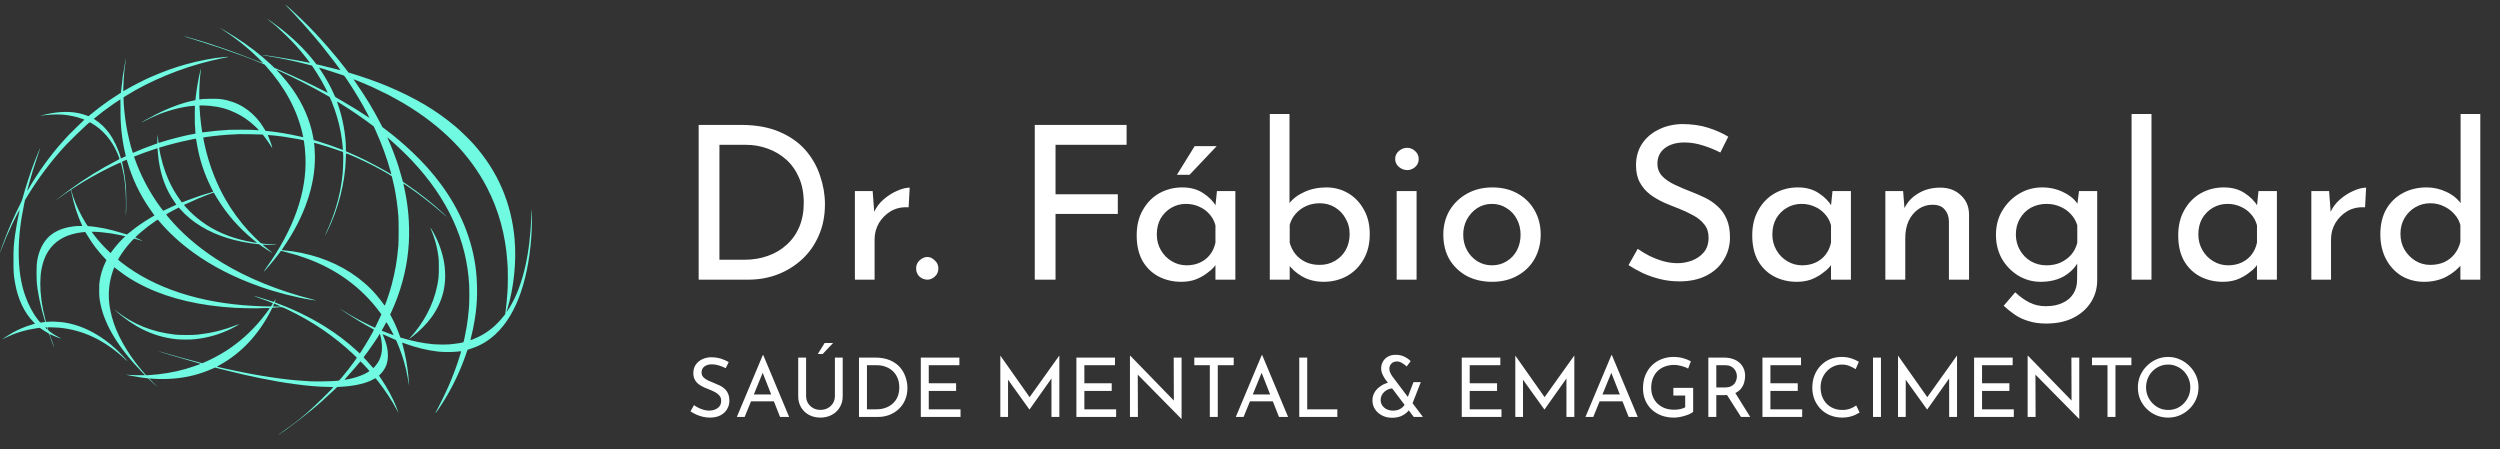 <svg xmlns="http://www.w3.org/2000/svg" width="295" height="53" viewBox="0 0 295 53" fill="none"><rect x="0" y="0" width="295" height="53" fill="#333333" stroke="none"/><path d="M85.63 43.446C85.391 43.323 85.13 43.216 84.846 43.126C84.561 43.035 84.284 42.99 84.013 42.99C83.638 42.99 83.338 43.077 83.112 43.252C82.892 43.426 82.782 43.659 82.782 43.949C82.782 44.169 82.853 44.356 82.995 44.511C83.138 44.66 83.325 44.789 83.557 44.898C83.79 45.008 84.032 45.111 84.284 45.208C84.503 45.292 84.72 45.386 84.933 45.489C85.146 45.593 85.336 45.722 85.504 45.877C85.679 46.032 85.814 46.222 85.911 46.448C86.014 46.674 86.066 46.955 86.066 47.291C86.066 47.659 85.972 47.995 85.785 48.298C85.604 48.602 85.343 48.841 85.001 49.015C84.658 49.19 84.251 49.277 83.78 49.277C83.47 49.277 83.173 49.241 82.889 49.17C82.611 49.099 82.353 49.009 82.114 48.899C81.875 48.783 81.662 48.663 81.475 48.541L81.891 47.804C82.046 47.914 82.224 48.021 82.424 48.124C82.624 48.221 82.834 48.302 83.053 48.366C83.273 48.424 83.486 48.453 83.693 48.453C83.912 48.453 84.129 48.415 84.342 48.337C84.561 48.253 84.742 48.127 84.884 47.959C85.026 47.791 85.097 47.569 85.097 47.291C85.097 47.052 85.033 46.855 84.904 46.7C84.781 46.539 84.616 46.403 84.41 46.293C84.203 46.177 83.983 46.074 83.751 45.983C83.531 45.899 83.309 45.809 83.083 45.712C82.857 45.609 82.647 45.486 82.453 45.344C82.259 45.196 82.104 45.015 81.988 44.802C81.872 44.589 81.814 44.33 81.814 44.027C81.814 43.659 81.901 43.339 82.075 43.068C82.256 42.79 82.501 42.574 82.811 42.419C83.121 42.257 83.477 42.17 83.877 42.157C84.329 42.157 84.726 42.212 85.068 42.322C85.417 42.432 85.724 42.567 85.989 42.729L85.63 43.446ZM86.948 49.199L90.009 41.905H90.067L93.118 49.199H92.043L89.757 43.378L90.425 42.942L87.868 49.199H86.948ZM88.74 46.545H91.345L91.655 47.359H88.469L88.74 46.545ZM95.119 46.719C95.119 47.036 95.193 47.32 95.342 47.572C95.497 47.817 95.7 48.011 95.952 48.153C96.204 48.295 96.488 48.366 96.804 48.366C97.134 48.366 97.428 48.295 97.686 48.153C97.944 48.011 98.148 47.817 98.296 47.572C98.445 47.32 98.519 47.036 98.519 46.719V42.196H99.439V46.748C99.439 47.259 99.32 47.704 99.081 48.085C98.848 48.466 98.532 48.76 98.132 48.967C97.738 49.173 97.295 49.277 96.804 49.277C96.314 49.277 95.871 49.173 95.477 48.967C95.084 48.76 94.77 48.466 94.538 48.085C94.305 47.704 94.189 47.259 94.189 46.748V42.196H95.119V46.719ZM98.306 40.472L97.076 41.77H96.504L97.308 40.472H98.306ZM101.361 49.199V42.196H103.27C103.961 42.196 104.548 42.303 105.033 42.516C105.523 42.729 105.917 43.01 106.214 43.358C106.511 43.707 106.728 44.094 106.863 44.521C107.005 44.94 107.076 45.36 107.076 45.78C107.076 46.309 106.983 46.784 106.795 47.204C106.615 47.624 106.363 47.982 106.04 48.279C105.717 48.576 105.346 48.805 104.926 48.967C104.513 49.122 104.074 49.199 103.609 49.199H101.361ZM102.301 48.298H103.425C103.812 48.298 104.167 48.24 104.49 48.124C104.819 48.008 105.104 47.84 105.343 47.62C105.588 47.401 105.778 47.133 105.914 46.816C106.05 46.493 106.117 46.129 106.117 45.722C106.117 45.289 106.046 44.911 105.904 44.589C105.762 44.259 105.569 43.985 105.323 43.765C105.078 43.546 104.8 43.381 104.49 43.271C104.18 43.155 103.854 43.097 103.512 43.097H102.301V48.298ZM108.655 42.196H113.207V43.097H109.594V45.228H112.82V46.129H109.594V48.298H113.343V49.199H108.655V42.196ZM118.038 49.199V41.973H118.048L121.719 47.184L121.322 47.107L124.984 41.973H125.003V49.199H124.073V44.104L124.131 44.579L121.487 48.318H121.467L118.784 44.579L118.949 44.143V49.199H118.038ZM127.015 42.196H131.568V43.097H127.955V45.228H131.181V46.129H127.955V48.298H131.704V49.199H127.015V42.196ZM139.398 49.422L133.983 43.93L134.254 43.998L134.274 49.199H133.334V41.983H133.383L138.739 47.494L138.516 47.446L138.497 42.196H139.427V49.422H139.398ZM140.928 42.196H145.577V43.097H143.698V49.199H142.758V43.097H140.928V42.196ZM145.823 49.199L148.884 41.905H148.942L151.994 49.199H150.918L148.632 43.378L149.301 42.942L146.743 49.199H145.823ZM147.615 46.545H150.221L150.531 47.359H147.344L147.615 46.545ZM153.313 42.196H154.252V48.298H157.807V49.199H153.313V42.196ZM167.905 49.199C167.853 49.199 167.766 49.199 167.643 49.199C167.527 49.199 167.404 49.199 167.275 49.199C167.153 49.199 167.046 49.199 166.956 49.199C166.865 49.199 166.82 49.199 166.82 49.199L163.459 44.753C163.401 44.663 163.333 44.55 163.255 44.414C163.178 44.279 163.11 44.13 163.052 43.968C163 43.801 162.975 43.63 162.975 43.455C162.975 43.178 163.042 42.919 163.178 42.68C163.314 42.435 163.507 42.238 163.759 42.089C164.017 41.941 164.331 41.867 164.699 41.867C165.08 41.867 165.419 41.941 165.716 42.089C166.019 42.238 166.268 42.412 166.462 42.612L165.987 43.242C165.793 43.061 165.6 42.919 165.406 42.816C165.219 42.706 165.031 42.651 164.844 42.651C164.56 42.651 164.337 42.738 164.176 42.913C164.021 43.081 163.943 43.284 163.943 43.523C163.943 43.639 163.966 43.759 164.011 43.881C164.063 44.004 164.111 44.107 164.156 44.191C164.208 44.275 164.24 44.33 164.253 44.356L167.905 49.199ZM164.36 45.828C164.179 45.828 164.001 45.864 163.827 45.935C163.653 46.006 163.498 46.103 163.362 46.225C163.226 46.348 163.117 46.493 163.033 46.661C162.955 46.823 162.916 46.997 162.916 47.184C162.916 47.436 162.981 47.659 163.11 47.853C163.246 48.04 163.423 48.189 163.643 48.298C163.869 48.402 164.114 48.453 164.379 48.453C164.624 48.453 164.841 48.418 165.028 48.347C165.215 48.269 165.377 48.169 165.512 48.047C165.648 47.917 165.748 47.779 165.813 47.63L166.413 48.153C166.239 48.476 165.968 48.747 165.6 48.967C165.238 49.186 164.792 49.296 164.263 49.296C163.824 49.296 163.43 49.206 163.081 49.025C162.732 48.844 162.455 48.599 162.248 48.289C162.048 47.979 161.948 47.627 161.948 47.233C161.948 46.929 162.016 46.648 162.151 46.39C162.287 46.132 162.468 45.909 162.694 45.722C162.926 45.528 163.181 45.376 163.459 45.267C163.743 45.157 164.037 45.099 164.34 45.092L164.36 45.828ZM166.791 45.092H167.653L166.52 47.998L165.842 47.572L166.791 45.092ZM172.487 42.196H177.039V43.097H173.426V45.228H176.652V46.129H173.426V48.298H177.175V49.199H172.487V42.196ZM178.806 49.199V41.973H178.815L182.487 47.184L182.089 47.107L185.751 41.973H185.77V49.199H184.84V44.104L184.898 44.579L182.254 48.318H182.235L179.552 44.579L179.716 44.143V49.199H178.806ZM187.085 49.199L190.146 41.905H190.204L193.256 49.199H192.18L189.894 43.378L190.563 42.942L188.005 49.199H187.085ZM188.877 46.545H191.483L191.793 47.359H188.606L188.877 46.545ZM199.792 48.599C199.695 48.683 199.56 48.767 199.385 48.85C199.211 48.928 199.017 48.999 198.804 49.064C198.598 49.128 198.381 49.18 198.155 49.219C197.936 49.257 197.729 49.277 197.535 49.277C196.973 49.277 196.467 49.19 196.015 49.015C195.569 48.841 195.185 48.599 194.862 48.289C194.545 47.979 194.3 47.614 194.126 47.194C193.958 46.774 193.874 46.319 193.874 45.828C193.874 45.247 193.967 44.727 194.155 44.269C194.348 43.804 194.61 43.413 194.939 43.097C195.275 42.774 195.659 42.532 196.092 42.37C196.525 42.202 196.983 42.118 197.467 42.118C197.874 42.118 198.252 42.167 198.601 42.264C198.95 42.361 199.256 42.483 199.521 42.632L199.201 43.494C199.072 43.416 198.911 43.345 198.717 43.281C198.53 43.216 198.336 43.165 198.136 43.126C197.936 43.081 197.748 43.058 197.574 43.058C197.161 43.058 196.786 43.123 196.45 43.252C196.115 43.374 195.827 43.555 195.588 43.794C195.349 44.027 195.165 44.311 195.036 44.647C194.907 44.976 194.842 45.347 194.842 45.761C194.842 46.142 194.907 46.49 195.036 46.807C195.165 47.123 195.349 47.398 195.588 47.63C195.827 47.856 196.111 48.034 196.441 48.163C196.777 48.285 197.145 48.347 197.545 48.347C197.784 48.347 198.02 48.324 198.252 48.279C198.485 48.227 198.685 48.156 198.853 48.066V46.671H197.458V45.77H199.792V48.599ZM203.444 42.196C203.799 42.196 204.125 42.244 204.422 42.341C204.726 42.432 204.987 42.571 205.207 42.758C205.433 42.938 205.607 43.165 205.73 43.436C205.859 43.7 205.924 44.011 205.924 44.366C205.924 44.643 205.882 44.915 205.798 45.179C205.72 45.444 205.588 45.686 205.4 45.906C205.213 46.119 204.968 46.293 204.664 46.429C204.367 46.558 203.999 46.623 203.56 46.623H202.524V49.199H201.584V42.196H203.444ZM203.541 45.722C203.818 45.722 204.048 45.68 204.228 45.596C204.416 45.512 204.561 45.405 204.664 45.276C204.768 45.141 204.842 44.995 204.887 44.84C204.932 44.685 204.955 44.54 204.955 44.404C204.955 44.262 204.929 44.117 204.877 43.968C204.832 43.814 204.755 43.672 204.645 43.542C204.542 43.413 204.403 43.307 204.228 43.223C204.06 43.139 203.854 43.097 203.608 43.097H202.524V45.722H203.541ZM204.693 46.255L206.524 49.199H205.439L203.579 46.284L204.693 46.255ZM207.969 42.196H212.522V43.097H208.909V45.228H212.134V46.129H208.909V48.298H212.657V49.199H207.969V42.196ZM219.432 48.676C219.315 48.754 219.157 48.841 218.957 48.938C218.757 49.035 218.521 49.115 218.25 49.18C217.985 49.244 217.694 49.277 217.378 49.277C216.836 49.27 216.345 49.173 215.906 48.986C215.473 48.799 215.105 48.544 214.801 48.221C214.498 47.898 214.262 47.527 214.094 47.107C213.933 46.681 213.852 46.229 213.852 45.751C213.852 45.228 213.936 44.747 214.104 44.308C214.278 43.862 214.52 43.478 214.83 43.155C215.14 42.825 215.505 42.571 215.925 42.39C216.351 42.209 216.816 42.118 217.32 42.118C217.74 42.118 218.121 42.176 218.463 42.293C218.805 42.403 219.099 42.535 219.344 42.69L218.967 43.562C218.773 43.433 218.537 43.31 218.259 43.194C217.988 43.077 217.685 43.019 217.349 43.019C217.007 43.019 216.684 43.087 216.38 43.223C216.077 43.358 215.809 43.549 215.576 43.794C215.344 44.04 215.16 44.327 215.024 44.656C214.895 44.979 214.83 45.328 214.83 45.702C214.83 46.083 214.889 46.439 215.005 46.768C215.127 47.091 215.299 47.372 215.518 47.611C215.744 47.85 216.015 48.037 216.332 48.172C216.648 48.308 217.003 48.376 217.397 48.376C217.753 48.376 218.069 48.321 218.347 48.211C218.624 48.101 218.854 47.979 219.034 47.843L219.432 48.676ZM221.014 42.196H221.953V49.199H221.014V42.196ZM223.965 49.199V41.973H223.975L227.646 47.184L227.249 47.107L230.91 41.973H230.93V49.199H230V44.104L230.058 44.579L227.413 48.318H227.394L224.711 44.579L224.876 44.143V49.199H223.965ZM232.942 42.196H237.495V43.097H233.882V45.228H237.107V46.129H233.882V48.298H237.63V49.199H232.942V42.196ZM245.325 49.422L239.91 43.93L240.181 43.998L240.2 49.199H239.261V41.983H239.309L244.666 47.494L244.443 47.446L244.424 42.196H245.354V49.422H245.325ZM246.854 42.196H251.504V43.097H249.625V49.199H248.685V43.097H246.854V42.196ZM252.267 45.702C252.267 45.218 252.357 44.763 252.538 44.337C252.725 43.904 252.984 43.523 253.313 43.194C253.642 42.858 254.02 42.596 254.446 42.409C254.879 42.215 255.344 42.118 255.841 42.118C256.332 42.118 256.79 42.215 257.217 42.409C257.649 42.596 258.03 42.858 258.36 43.194C258.695 43.523 258.957 43.904 259.144 44.337C259.331 44.763 259.425 45.218 259.425 45.702C259.425 46.2 259.331 46.665 259.144 47.097C258.957 47.53 258.695 47.911 258.36 48.24C258.03 48.563 257.649 48.818 257.217 49.005C256.79 49.186 256.332 49.277 255.841 49.277C255.344 49.277 254.879 49.186 254.446 49.005C254.02 48.825 253.642 48.573 253.313 48.25C252.984 47.927 252.725 47.549 252.538 47.117C252.357 46.684 252.267 46.213 252.267 45.702ZM253.235 45.712C253.235 46.08 253.303 46.426 253.439 46.748C253.574 47.065 253.762 47.346 254.001 47.591C254.24 47.837 254.517 48.03 254.834 48.172C255.15 48.308 255.492 48.376 255.861 48.376C256.222 48.376 256.561 48.308 256.878 48.172C257.194 48.03 257.468 47.837 257.701 47.591C257.933 47.346 258.117 47.065 258.253 46.748C258.389 46.426 258.456 46.077 258.456 45.702C258.456 45.334 258.389 44.989 258.253 44.666C258.117 44.337 257.93 44.049 257.691 43.804C257.452 43.559 257.175 43.368 256.858 43.232C256.542 43.09 256.203 43.019 255.841 43.019C255.473 43.019 255.131 43.09 254.814 43.232C254.498 43.374 254.22 43.568 253.981 43.814C253.742 44.059 253.558 44.346 253.429 44.676C253.3 44.998 253.235 45.344 253.235 45.712Z" fill="white"></path><path d="M82.443 33V14.74H87.418C89.22 14.74 90.752 15.018 92.015 15.573C93.295 16.129 94.322 16.861 95.096 17.771C95.871 18.68 96.435 19.69 96.788 20.801C97.159 21.896 97.344 22.99 97.344 24.085C97.344 25.465 97.1 26.703 96.612 27.797C96.14 28.892 95.484 29.826 94.642 30.601C93.8 31.375 92.832 31.973 91.737 32.394C90.66 32.798 89.515 33 88.302 33H82.443ZM84.893 30.651H87.823C88.833 30.651 89.759 30.5 90.601 30.197C91.459 29.893 92.2 29.456 92.823 28.883C93.463 28.311 93.96 27.612 94.313 26.787C94.667 25.945 94.844 24.994 94.844 23.933C94.844 22.805 94.659 21.82 94.288 20.978C93.918 20.119 93.413 19.404 92.773 18.831C92.133 18.259 91.409 17.83 90.601 17.543C89.793 17.24 88.942 17.089 88.05 17.089H84.893V30.651ZM102.974 22.544L103.202 25.575L103.075 25.171C103.345 24.531 103.732 23.992 104.237 23.554C104.759 23.1 105.298 22.755 105.854 22.519C106.426 22.266 106.923 22.14 107.344 22.14L107.217 24.463C106.426 24.413 105.727 24.564 105.121 24.918C104.532 25.272 104.06 25.743 103.707 26.332C103.37 26.922 103.202 27.553 103.202 28.227V33H100.878V22.544H102.974ZM108.102 31.661C108.102 31.291 108.236 30.98 108.506 30.727C108.792 30.458 109.103 30.323 109.44 30.323C109.743 30.323 110.029 30.458 110.299 30.727C110.585 30.98 110.728 31.291 110.728 31.661C110.728 32.066 110.585 32.394 110.299 32.646C110.029 32.882 109.743 33 109.44 33C109.103 33 108.792 32.882 108.506 32.646C108.236 32.394 108.102 32.066 108.102 31.661ZM122.103 14.74H132.938V17.089H124.553V22.923H131.902V25.246H124.553V33H122.103V14.74ZM139.382 33.253C138.405 33.253 137.513 33.042 136.705 32.621C135.913 32.2 135.282 31.586 134.811 30.777C134.356 29.952 134.129 28.951 134.129 27.772C134.129 26.61 134.373 25.608 134.861 24.767C135.349 23.908 135.998 23.251 136.806 22.797C137.631 22.342 138.532 22.115 139.508 22.115C140.485 22.115 141.31 22.342 141.983 22.797C142.657 23.234 143.17 23.756 143.524 24.362L143.372 24.767L143.6 22.544H145.772V33H143.423V30.272L143.675 30.878C143.608 31.047 143.457 31.266 143.221 31.535C143.002 31.788 142.699 32.049 142.312 32.318C141.941 32.587 141.512 32.815 141.024 33C140.535 33.168 139.988 33.253 139.382 33.253ZM140.013 31.308C140.603 31.308 141.133 31.198 141.604 30.98C142.076 30.761 142.463 30.458 142.766 30.07C143.086 29.666 143.305 29.186 143.423 28.631V26.585C143.288 26.08 143.052 25.642 142.716 25.272C142.379 24.884 141.975 24.59 141.503 24.388C141.032 24.169 140.51 24.059 139.938 24.059C139.315 24.059 138.742 24.211 138.22 24.514C137.698 24.817 137.277 25.238 136.957 25.777C136.654 26.316 136.503 26.947 136.503 27.671C136.503 28.345 136.663 28.959 136.983 29.515C137.303 30.07 137.732 30.508 138.271 30.828C138.809 31.148 139.39 31.308 140.013 31.308ZM143.574 17.24L140.367 20.625H138.877L140.973 17.24H143.574ZM156.201 33.253C155.241 33.253 154.391 33.042 153.65 32.621C152.926 32.2 152.345 31.67 151.907 31.03L152.185 30.298V33H149.836V13.452H152.16V24.943L152.084 24.059C152.505 23.487 153.103 23.024 153.877 22.67C154.669 22.3 155.544 22.115 156.504 22.115C157.447 22.115 158.306 22.342 159.08 22.797C159.855 23.251 160.469 23.891 160.924 24.716C161.395 25.524 161.631 26.492 161.631 27.62C161.631 28.799 161.378 29.809 160.873 30.651C160.385 31.493 159.728 32.141 158.903 32.596C158.078 33.034 157.177 33.253 156.201 33.253ZM155.721 31.257C156.394 31.257 157.001 31.097 157.539 30.777C158.078 30.458 158.499 30.028 158.802 29.489C159.105 28.934 159.257 28.302 159.257 27.595C159.257 26.922 159.097 26.316 158.777 25.777C158.474 25.221 158.053 24.783 157.514 24.463C156.992 24.144 156.394 23.984 155.721 23.984C155.149 23.984 154.618 24.093 154.13 24.312C153.642 24.531 153.229 24.834 152.892 25.221C152.556 25.592 152.32 26.029 152.185 26.535V28.631C152.32 29.136 152.547 29.59 152.867 29.994C153.187 30.382 153.591 30.693 154.079 30.929C154.568 31.148 155.115 31.257 155.721 31.257ZM164.807 22.544H167.156V33H164.807V22.544ZM164.631 18.756C164.631 18.385 164.774 18.074 165.06 17.821C165.363 17.569 165.691 17.442 166.045 17.442C166.399 17.442 166.71 17.569 166.979 17.821C167.266 18.074 167.409 18.385 167.409 18.756C167.409 19.143 167.266 19.463 166.979 19.715C166.71 19.951 166.399 20.069 166.045 20.069C165.691 20.069 165.363 19.943 165.06 19.69C164.774 19.438 164.631 19.126 164.631 18.756ZM170.311 27.671C170.311 26.627 170.555 25.684 171.043 24.842C171.548 24 172.239 23.335 173.114 22.847C173.99 22.359 174.983 22.115 176.095 22.115C177.239 22.115 178.241 22.359 179.1 22.847C179.959 23.335 180.624 24 181.095 24.842C181.567 25.684 181.802 26.627 181.802 27.671C181.802 28.715 181.567 29.666 181.095 30.525C180.624 31.367 179.95 32.032 179.075 32.52C178.216 33.008 177.214 33.253 176.069 33.253C174.958 33.253 173.965 33.025 173.089 32.571C172.23 32.099 171.548 31.451 171.043 30.626C170.555 29.784 170.311 28.799 170.311 27.671ZM172.66 27.696C172.66 28.37 172.811 28.984 173.114 29.54C173.417 30.079 173.821 30.508 174.327 30.828C174.849 31.148 175.421 31.308 176.044 31.308C176.701 31.308 177.282 31.148 177.787 30.828C178.309 30.508 178.713 30.079 178.999 29.54C179.285 28.984 179.428 28.37 179.428 27.696C179.428 27.023 179.285 26.417 178.999 25.878C178.713 25.322 178.309 24.884 177.787 24.564C177.282 24.228 176.701 24.059 176.044 24.059C175.404 24.059 174.823 24.228 174.301 24.564C173.796 24.901 173.392 25.347 173.089 25.903C172.803 26.442 172.66 27.04 172.66 27.696ZM203 17.998C202.377 17.678 201.696 17.4 200.955 17.165C200.214 16.929 199.49 16.811 198.783 16.811C197.806 16.811 197.023 17.038 196.434 17.493C195.861 17.947 195.575 18.554 195.575 19.311C195.575 19.884 195.76 20.372 196.131 20.776C196.501 21.163 196.99 21.5 197.596 21.786C198.202 22.073 198.833 22.342 199.49 22.595C200.062 22.813 200.626 23.058 201.182 23.327C201.738 23.596 202.234 23.933 202.672 24.337C203.127 24.741 203.48 25.238 203.733 25.827C204.002 26.417 204.137 27.149 204.137 28.025C204.137 28.984 203.893 29.86 203.405 30.651C202.933 31.442 202.251 32.066 201.359 32.52C200.466 32.975 199.406 33.202 198.177 33.202C197.368 33.202 196.594 33.109 195.853 32.924C195.129 32.739 194.456 32.503 193.833 32.217C193.21 31.914 192.654 31.602 192.166 31.283L193.252 29.363C193.656 29.649 194.119 29.927 194.641 30.197C195.163 30.449 195.71 30.66 196.282 30.828C196.855 30.98 197.41 31.055 197.949 31.055C198.522 31.055 199.086 30.954 199.641 30.752C200.214 30.533 200.685 30.205 201.056 29.767C201.426 29.329 201.611 28.749 201.611 28.025C201.611 27.402 201.443 26.888 201.106 26.484C200.786 26.063 200.357 25.709 199.818 25.423C199.279 25.12 198.707 24.851 198.101 24.615C197.528 24.396 196.947 24.16 196.358 23.908C195.769 23.638 195.222 23.319 194.716 22.948C194.211 22.561 193.807 22.089 193.504 21.534C193.201 20.978 193.05 20.305 193.05 19.513C193.05 18.554 193.277 17.72 193.731 17.013C194.203 16.289 194.843 15.725 195.651 15.321C196.459 14.9 197.385 14.673 198.429 14.639C199.608 14.639 200.643 14.782 201.536 15.068C202.445 15.354 203.245 15.708 203.935 16.129L203 17.998ZM212.018 33.253C211.041 33.253 210.149 33.042 209.341 32.621C208.549 32.2 207.918 31.586 207.446 30.777C206.992 29.952 206.764 28.951 206.764 27.772C206.764 26.61 207.009 25.608 207.497 24.767C207.985 23.908 208.633 23.251 209.442 22.797C210.267 22.342 211.167 22.115 212.144 22.115C213.12 22.115 213.946 22.342 214.619 22.797C215.293 23.234 215.806 23.756 216.16 24.362L216.008 24.767L216.235 22.544H218.407V33H216.059V30.272L216.311 30.878C216.244 31.047 216.092 31.266 215.857 31.535C215.638 31.788 215.335 32.049 214.947 32.318C214.577 32.587 214.148 32.815 213.659 33C213.171 33.168 212.624 33.253 212.018 33.253ZM212.649 31.308C213.238 31.308 213.769 31.198 214.24 30.98C214.712 30.761 215.099 30.458 215.402 30.07C215.722 29.666 215.941 29.186 216.059 28.631V26.585C215.924 26.08 215.688 25.642 215.351 25.272C215.015 24.884 214.611 24.59 214.139 24.388C213.668 24.169 213.146 24.059 212.573 24.059C211.95 24.059 211.378 24.211 210.856 24.514C210.334 24.817 209.913 25.238 209.593 25.777C209.29 26.316 209.138 26.947 209.138 27.671C209.138 28.345 209.298 28.959 209.618 29.515C209.938 30.07 210.368 30.508 210.906 30.828C211.445 31.148 212.026 31.308 212.649 31.308ZM224.568 22.544L224.77 25.095L224.669 24.691C225.006 23.916 225.553 23.302 226.311 22.847C227.069 22.376 227.944 22.14 228.938 22.14C229.931 22.14 230.739 22.435 231.362 23.024C232.002 23.596 232.33 24.346 232.347 25.272V33H229.973V26.105C229.956 25.533 229.788 25.07 229.468 24.716C229.165 24.346 228.685 24.16 228.028 24.16C227.422 24.16 226.875 24.329 226.387 24.666C225.898 25.002 225.511 25.465 225.225 26.055C224.956 26.644 224.821 27.326 224.821 28.1V33H222.472V22.544H224.568ZM241.458 38.178C240.683 38.178 240.001 38.085 239.412 37.9C238.823 37.731 238.284 37.487 237.796 37.167C237.324 36.847 236.87 36.485 236.432 36.081L237.796 34.49C238.351 35.012 238.915 35.416 239.488 35.702C240.06 35.989 240.7 36.132 241.407 36.132C242.199 36.132 242.864 35.997 243.403 35.728C243.958 35.475 244.379 35.113 244.665 34.642C244.952 34.187 245.095 33.657 245.095 33.05L245.12 30.222L245.322 30.676C245.019 31.401 244.472 32.015 243.68 32.52C242.889 33.008 241.929 33.253 240.801 33.253C239.841 33.253 238.958 33.008 238.149 32.52C237.358 32.032 236.718 31.375 236.23 30.55C235.758 29.708 235.523 28.765 235.523 27.721C235.523 26.627 235.775 25.667 236.28 24.842C236.786 24 237.451 23.335 238.276 22.847C239.101 22.359 240.001 22.115 240.978 22.115C241.904 22.115 242.746 22.308 243.504 22.695C244.278 23.066 244.842 23.546 245.196 24.135L245.069 24.564L245.322 22.544H247.469V33.076C247.469 34.019 247.225 34.877 246.736 35.652C246.248 36.426 245.558 37.041 244.665 37.496C243.773 37.95 242.704 38.178 241.458 38.178ZM237.872 27.671C237.872 28.345 238.031 28.959 238.351 29.515C238.671 30.07 239.101 30.508 239.639 30.828C240.195 31.148 240.81 31.308 241.483 31.308C242.106 31.308 242.662 31.198 243.15 30.98C243.655 30.744 244.076 30.432 244.413 30.045C244.75 29.641 244.985 29.178 245.12 28.656V26.585C244.968 26.08 244.716 25.642 244.362 25.272C244.009 24.884 243.588 24.59 243.1 24.388C242.611 24.169 242.072 24.059 241.483 24.059C240.81 24.059 240.195 24.211 239.639 24.514C239.101 24.817 238.671 25.246 238.351 25.802C238.031 26.341 237.872 26.964 237.872 27.671ZM251.526 13.452H253.875V33H251.526V13.452ZM262.283 33.253C261.306 33.253 260.414 33.042 259.606 32.621C258.815 32.2 258.183 31.586 257.712 30.777C257.257 29.952 257.03 28.951 257.03 27.772C257.03 26.61 257.274 25.608 257.762 24.767C258.25 23.908 258.899 23.251 259.707 22.797C260.532 22.342 261.433 22.115 262.409 22.115C263.386 22.115 264.211 22.342 264.884 22.797C265.558 23.234 266.071 23.756 266.425 24.362L266.273 24.767L266.501 22.544H268.673V33H266.324V30.272L266.577 30.878C266.509 31.047 266.358 31.266 266.122 31.535C265.903 31.788 265.6 32.049 265.213 32.318C264.842 32.587 264.413 32.815 263.925 33C263.436 33.168 262.889 33.253 262.283 33.253ZM262.914 31.308C263.504 31.308 264.034 31.198 264.506 30.98C264.977 30.761 265.364 30.458 265.667 30.07C265.987 29.666 266.206 29.186 266.324 28.631V26.585C266.189 26.08 265.954 25.642 265.617 25.272C265.28 24.884 264.876 24.59 264.405 24.388C263.933 24.169 263.411 24.059 262.839 24.059C262.216 24.059 261.643 24.211 261.121 24.514C260.599 24.817 260.178 25.238 259.858 25.777C259.555 26.316 259.404 26.947 259.404 27.671C259.404 28.345 259.564 28.959 259.884 29.515C260.204 30.07 260.633 30.508 261.172 30.828C261.711 31.148 262.291 31.308 262.914 31.308ZM274.834 22.544L275.061 25.575L274.935 25.171C275.204 24.531 275.591 23.992 276.096 23.554C276.618 23.1 277.157 22.755 277.713 22.519C278.285 22.266 278.782 22.14 279.203 22.14L279.077 24.463C278.285 24.413 277.587 24.564 276.98 24.918C276.391 25.272 275.92 25.743 275.566 26.332C275.229 26.922 275.061 27.553 275.061 28.227V33H272.737V22.544H274.834ZM286.032 33.253C285.072 33.253 284.197 33.025 283.406 32.571C282.631 32.099 282.016 31.442 281.562 30.601C281.107 29.742 280.88 28.757 280.88 27.646C280.88 26.484 281.116 25.491 281.587 24.666C282.075 23.84 282.732 23.209 283.557 22.771C284.382 22.334 285.308 22.115 286.335 22.115C287.16 22.115 287.943 22.291 288.684 22.645C289.442 22.999 290.031 23.487 290.452 24.11L290.351 24.943V13.452H292.675V33H290.326V30.399L290.578 31.055C290.09 31.695 289.459 32.225 288.684 32.646C287.91 33.05 287.026 33.253 286.032 33.253ZM286.765 31.257C287.388 31.257 287.943 31.148 288.431 30.929C288.92 30.693 289.324 30.373 289.644 29.969C289.964 29.565 290.191 29.085 290.326 28.53V26.56C290.191 26.055 289.947 25.617 289.593 25.246C289.257 24.859 288.844 24.556 288.356 24.337C287.884 24.102 287.354 23.984 286.765 23.984C286.125 23.984 285.535 24.144 284.997 24.463C284.475 24.767 284.054 25.188 283.734 25.726C283.414 26.265 283.254 26.888 283.254 27.595C283.254 28.285 283.414 28.909 283.734 29.464C284.054 30.003 284.483 30.441 285.022 30.777C285.561 31.097 286.142 31.257 286.765 31.257Z" fill="white"></path><path fill-rule="evenodd" clip-rule="evenodd" d="M33.868 0.777C34.853 1.754 36.726 3.854 37.922 5.322C38.619 6.178 40.171 8.218 40.171 8.279C40.171 8.285 40.067 8.261 39.939 8.226C39.572 8.123 38.377 7.826 37.834 7.701L37.337 7.587L37.101 7.282C36.006 5.872 34.56 4.463 32.923 3.212C32.435 2.838 31.518 2.192 31.518 2.221C31.518 2.229 31.667 2.351 31.849 2.492C32.458 2.963 32.903 3.356 33.668 4.097C34.659 5.057 35.273 5.735 36.05 6.726C36.495 7.294 36.598 7.442 36.538 7.419C36.338 7.345 33.714 6.877 32.474 6.694C32.265 6.663 31.974 6.62 31.828 6.598C31.419 6.536 30.894 6.474 30.882 6.485C30.877 6.491 31.002 6.516 31.16 6.542C32.204 6.711 33.086 6.873 33.977 7.058C34.488 7.165 35.449 7.391 36.093 7.556L36.804 7.738L37.008 8.038C37.282 8.442 37.644 9.02 37.901 9.466C38.157 9.908 38.69 10.934 38.673 10.95C38.667 10.957 38.378 10.814 38.032 10.633C36.784 9.98 34.72 9.011 33.045 8.291L32.394 8.012L31.95 7.593C30.755 6.468 29.254 5.317 27.702 4.335C27.158 3.992 26.318 3.49 26.078 3.367C25.854 3.251 25.84 3.241 26.515 3.674C27.593 4.366 28.779 5.277 29.735 6.149C30.089 6.472 30.941 7.309 31.014 7.405C31.073 7.481 30.902 7.419 28.934 6.648C27.481 6.078 25.127 5.262 23.737 4.846C23.528 4.783 23.282 4.709 23.189 4.682C22.76 4.553 22.351 4.436 22.094 4.369C21.94 4.329 21.795 4.29 21.771 4.282C21.742 4.272 21.737 4.277 21.756 4.296C21.772 4.311 21.974 4.382 22.206 4.452C22.438 4.522 22.785 4.629 22.979 4.688C23.499 4.848 25.866 5.609 26.012 5.663C26.082 5.689 26.265 5.753 26.42 5.806C28.229 6.424 29.431 6.869 30.598 7.353L31.208 7.607L31.426 7.85C33.609 10.284 35.064 12.983 35.688 15.756C35.728 15.935 35.767 16.108 35.774 16.139C35.787 16.195 35.775 16.194 35.331 16.092C34.146 15.82 32.792 15.591 31.644 15.469L31.334 15.435L31.159 15.144C30.138 13.438 28.621 12.283 26.827 11.843C26.18 11.685 25.895 11.655 24.987 11.654C24.231 11.653 23.769 11.681 23.561 11.738C23.516 11.751 23.512 11.712 23.513 11.186C23.513 10.32 23.595 8.975 23.681 8.406C23.748 7.963 23.706 8.018 23.596 8.516C23.356 9.604 23.216 10.425 23.102 11.413L23.055 11.826L22.939 11.844C22.772 11.87 22.219 12.003 21.88 12.098C20.803 12.402 19.544 12.91 18.338 13.53C17.607 13.905 16.686 14.422 16.686 14.457C16.686 14.464 16.778 14.419 16.89 14.358C17.27 14.15 18.271 13.681 18.723 13.5C20.019 12.98 21.621 12.581 22.756 12.494L22.998 12.476L22.985 13.423C22.973 14.272 22.991 14.86 23.053 15.571L23.07 15.766L22.961 15.784C21.909 15.962 20.039 16.434 18.932 16.801C18.772 16.854 18.707 16.865 18.698 16.842C18.691 16.824 18.668 16.59 18.648 16.323C18.613 15.878 18.609 15.854 18.593 16.028C18.583 16.132 18.573 16.377 18.571 16.571L18.567 16.924L18.192 17.053C17.539 17.276 16.115 17.836 15.782 18L15.679 18.051L15.636 17.922C15.395 17.205 15.079 15.881 14.904 14.859C14.728 13.827 14.58 12.375 14.579 11.662L14.579 11.482L14.839 11.319C17.71 9.525 21.306 8.041 24.893 7.169C25.462 7.03 26.581 6.788 26.778 6.761C26.958 6.736 26.984 6.687 26.808 6.705C26.734 6.713 26.565 6.727 26.434 6.736C25.32 6.813 23.52 7.152 22.023 7.566C20.564 7.97 19.257 8.442 17.697 9.127C16.966 9.447 15.661 10.118 14.877 10.574L14.542 10.769L14.561 10.192C14.596 9.105 14.671 8.233 14.804 7.36C14.835 7.153 14.854 6.978 14.846 6.971C14.838 6.963 14.832 6.964 14.832 6.973C14.832 6.982 14.782 7.262 14.722 7.596C14.532 8.639 14.418 9.45 14.329 10.371C14.299 10.683 14.27 10.94 14.265 10.943C14.145 11.01 13.14 11.666 12.851 11.866C12.169 12.338 11.331 12.974 10.723 13.482L10.449 13.71L10.139 13.598C8.954 13.168 7.636 13.094 6.025 13.365C5.69 13.422 4.868 13.615 4.808 13.651C4.767 13.676 4.768 13.678 4.817 13.666C5.337 13.541 6.705 13.466 7.387 13.526C8.171 13.595 8.985 13.765 9.611 13.989L9.966 14.116L9.119 14.931C8.229 15.789 7.972 16.054 7.344 16.762C5.856 18.44 4.452 20.396 3.329 22.354C3.271 22.455 3.219 22.534 3.214 22.529C3.204 22.519 3.22 22.454 3.388 21.816C3.657 20.801 4.095 19.379 4.507 18.189C4.639 17.808 4.746 17.49 4.746 17.482C4.741 17.419 4.338 18.377 4.044 19.153C3.563 20.421 3.003 22.144 2.672 23.378C2.605 23.624 2.523 23.82 2.28 24.302C1.676 25.504 1.167 26.654 0.646 27.997C0.413 28.599 -0.002 29.747 6.19941e-06 29.786C0.002 29.831 0.063 29.69 0.205 29.314C0.54 28.424 0.958 27.449 1.42 26.484C1.725 25.846 2.302 24.727 2.318 24.742C2.324 24.748 2.311 24.825 2.29 24.914C2.123 25.612 1.891 26.878 1.785 27.671C1.61 28.971 1.589 29.298 1.589 30.715C1.588 32.119 1.609 32.43 1.77 33.364C2.105 35.302 2.872 36.919 3.984 38.03C4.07 38.116 4.134 38.19 4.127 38.195C4.12 38.2 3.931 38.256 3.707 38.32C3.017 38.517 2.178 38.87 1.502 39.246C1.093 39.474 0.192 40.053 0.322 40.005C0.338 39.999 0.559 39.894 0.814 39.773C1.85 39.277 2.979 38.935 4.157 38.759C4.365 38.728 4.574 38.696 4.62 38.689C4.69 38.678 4.744 38.704 4.929 38.838C5.109 38.967 5.502 39.213 5.754 39.354C5.775 39.366 5.854 39.557 5.93 39.78C6.006 40.002 6.092 40.245 6.121 40.32C6.151 40.395 6.222 40.578 6.281 40.727C6.339 40.875 6.391 40.985 6.396 40.969C6.401 40.954 6.334 40.753 6.247 40.522C6.007 39.886 5.843 39.427 5.853 39.418C5.858 39.413 5.978 39.465 6.12 39.532C6.43 39.679 6.503 39.709 6.868 39.843C7.297 40 7.35 39.997 7.008 39.834C6.688 39.682 6.191 39.374 5.887 39.14C5.723 39.014 5.708 38.992 5.654 38.813L5.596 38.622H6.037C6.279 38.622 6.686 38.641 6.94 38.664C9.786 38.923 12.342 40.138 14.76 42.383C14.898 42.511 15.016 42.616 15.022 42.616C15.078 42.616 14.421 41.895 13.957 41.448C11.922 39.484 9.588 38.283 7.275 38.011C6.803 37.955 6.123 37.933 5.736 37.962L5.42 37.984L5.394 37.889C5.303 37.55 5.217 37.184 5.101 36.638C5.048 36.385 4.951 35.846 4.933 35.701C4.926 35.641 4.901 35.452 4.877 35.28C4.707 34.027 4.716 32.702 4.902 31.733C5.204 30.157 5.921 29.005 7.05 28.283C7.643 27.904 8.194 27.692 9.087 27.499C9.3 27.453 10.014 27.363 10.056 27.377C10.07 27.382 10.197 27.58 10.338 27.818C10.891 28.754 11.552 29.623 12.342 30.455L12.564 30.688L12.451 30.926C12.102 31.655 11.898 32.308 11.764 33.127C11.712 33.441 11.702 33.614 11.702 34.22C11.701 34.969 11.726 35.231 11.857 35.877C12.368 38.388 14.011 41.078 16.776 43.927L17.112 44.274L16.948 44.277C16.242 44.292 15.016 44.244 14.93 44.199C14.911 44.189 14.911 44.194 14.93 44.213C14.971 44.255 15.742 44.404 16.644 44.543C16.752 44.56 16.986 44.59 17.163 44.609L17.486 44.645L18.002 45.132C18.286 45.4 18.539 45.63 18.564 45.643C18.59 45.656 18.386 45.447 18.112 45.179C17.837 44.911 17.613 44.682 17.613 44.67C17.613 44.659 17.673 44.656 17.746 44.664C18.238 44.721 19.222 44.742 19.874 44.711C21.584 44.628 23.003 44.332 24.495 43.749C24.704 43.668 24.985 43.549 25.119 43.486L25.363 43.371L26.116 43.563C26.835 43.748 28.044 44.042 28.583 44.165C28.722 44.196 28.912 44.24 29.004 44.261C30.035 44.499 31.574 44.808 32.797 45.022C33.98 45.229 35.461 45.43 36.589 45.536C37.37 45.61 38.298 45.66 38.898 45.66C39.151 45.66 39.329 45.67 39.324 45.685C39.265 45.841 37.046 48.011 36.224 48.716C35.199 49.594 34.695 49.985 33.471 50.849C32.852 51.285 32.752 51.362 32.937 51.256C33.199 51.106 34.08 50.479 34.594 50.077C34.749 49.956 34.946 49.807 35.032 49.746C35.265 49.58 36.191 48.852 36.681 48.45C37.652 47.654 38.344 47.041 39.328 46.105L39.792 45.663L40.311 45.634C41.938 45.54 43.32 45.207 44.123 44.716C44.204 44.667 44.283 44.627 44.298 44.627C44.314 44.627 44.458 44.795 44.617 45.001C45.498 46.134 46.186 47.175 46.748 48.227C46.9 48.511 47.025 48.73 47.025 48.714C47.025 48.686 46.921 48.408 46.736 47.942C46.361 46.999 45.675 45.73 45.013 44.754L44.721 44.324L44.921 44.116C45.507 43.509 45.772 42.831 45.772 41.937C45.771 41.374 45.674 40.844 45.458 40.225C45.366 39.962 45.313 39.829 45.152 39.444C45.144 39.426 45.357 39.513 45.625 39.637C45.893 39.761 46.25 39.923 46.419 39.995L46.725 40.127L46.816 40.319C46.953 40.609 47.254 41.382 47.413 41.855C47.817 43.057 48.038 44.002 48.232 45.347C48.282 45.694 48.237 44.827 48.175 44.247C48.041 42.984 47.823 41.811 47.529 40.761C47.484 40.6 47.447 40.457 47.447 40.442C47.447 40.428 47.532 40.448 47.636 40.486C49.011 40.999 50.408 41.342 51.731 41.492C52.328 41.559 53.493 41.555 54.027 41.483C54.24 41.454 54.414 41.441 54.414 41.454C54.414 41.499 54.151 42.345 53.972 42.874C53.809 43.358 53.539 44.082 53.252 44.804C52.937 45.597 52.289 46.978 51.749 48.01C51.334 48.803 51.369 48.73 51.398 48.73C51.454 48.729 52.156 47.683 52.593 46.95C53.582 45.291 54.388 43.551 55.004 41.749L55.166 41.275L55.555 41.149C56.688 40.781 57.607 40.24 58.48 39.427C59.74 38.253 60.764 36.552 61.475 34.451C62.188 32.345 62.62 29.837 62.741 27.114C62.774 26.368 62.773 24.658 62.74 24.69C62.73 24.699 62.712 25.028 62.699 25.421C62.554 29.881 61.718 33.554 60.286 36.027C60.053 36.429 59.739 36.9 59.766 36.807C59.776 36.773 59.828 36.601 59.881 36.426C60.645 33.923 60.96 30.81 60.718 28.16C60.328 23.904 58.728 20.209 55.885 17.006C55.449 16.515 54.314 15.408 53.81 14.983C51.463 13.004 49.019 11.556 45.607 10.123C44.537 9.674 42.707 9.029 41.427 8.649L41.124 8.56L40.812 8.15C39.59 6.547 37.962 4.668 36.563 3.243C35.581 2.244 33.788 0.58 33.693 0.58C33.68 0.58 33.758 0.669 33.868 0.777ZM38.261 8.16C38.751 8.307 39.53 8.559 40.044 8.737C40.215 8.796 40.415 8.864 40.49 8.888C40.613 8.928 40.641 8.954 40.787 9.165C41.408 10.061 42.267 11.448 42.882 12.55C43.147 13.024 43.598 13.88 43.598 13.908C43.598 13.916 43.488 13.847 43.352 13.756C42.561 13.221 41.385 12.494 40.368 11.912C40.02 11.713 39.691 11.523 39.637 11.49C39.559 11.442 39.52 11.384 39.443 11.202C39.074 10.322 38.47 9.225 37.849 8.303C37.736 8.135 37.643 7.992 37.643 7.986C37.643 7.98 37.677 7.985 37.72 7.998C37.762 8.01 38.006 8.083 38.261 8.16ZM33.058 8.424C34.662 9.154 36.782 10.234 38.162 11.022C38.425 11.172 38.694 11.325 38.761 11.362C38.827 11.398 38.899 11.454 38.92 11.486C38.984 11.583 39.324 12.439 39.498 12.944C39.911 14.142 40.191 15.318 40.353 16.544C40.417 17.028 40.478 17.699 40.458 17.699C40.453 17.699 40.212 17.608 39.924 17.498C39.214 17.226 38.498 16.978 37.839 16.776C37.538 16.683 37.229 16.587 37.153 16.562L37.014 16.517L36.937 16.096C36.59 14.223 35.781 12.336 34.581 10.608C34.123 9.947 33.368 9.025 32.836 8.477C32.572 8.204 32.574 8.204 33.058 8.424ZM42.046 9.476C42.543 9.672 43.246 9.969 43.949 10.281C44.209 10.396 45.479 11.011 45.817 11.185C46.188 11.376 47.313 12.001 47.686 12.224C52.17 14.901 55.441 18.218 57.476 22.154C58.845 24.802 59.655 27.753 59.861 30.85C59.877 31.082 59.898 31.4 59.909 31.557C59.933 31.914 59.933 33.57 59.909 33.935C59.899 34.084 59.878 34.414 59.862 34.668C59.829 35.204 59.745 36.066 59.669 36.657L59.616 37.069L59.449 37.282C58.583 38.381 57.626 39.176 56.497 39.733C56.133 39.912 55.54 40.155 55.518 40.133C55.51 40.126 55.542 39.969 55.59 39.785C55.9 38.579 56.151 37.099 56.227 36.04C56.234 35.928 56.253 35.666 56.268 35.456C56.333 34.556 56.287 32.923 56.168 31.91C55.742 28.261 54.321 24.802 51.944 21.625C50.985 20.343 50.018 19.26 48.736 18.035C47.648 16.994 46.668 16.161 45.446 15.24L45.122 14.995L44.811 14.397C44.007 12.854 43.227 11.563 42.167 10.023C41.693 9.334 41.708 9.357 41.728 9.357C41.737 9.357 41.88 9.41 42.046 9.476ZM14.218 12.719C14.2 14.707 14.365 16.333 14.759 18.042L14.848 18.426L14.562 18.563L14.276 18.701L14.228 18.535C13.935 17.525 13.412 16.434 12.855 15.675C12.417 15.076 11.849 14.534 11.257 14.15C11.153 14.082 11.068 14.024 11.068 14.02C11.068 14.007 11.793 13.43 12.136 13.17C12.459 12.925 13.113 12.453 13.401 12.255C13.826 11.964 14.195 11.721 14.21 11.721C14.22 11.721 14.224 12.17 14.218 12.719ZM40.115 12.177C41.376 12.962 42.802 13.936 43.884 14.751L44.1 14.914L44.33 15.416C45.034 16.954 45.664 18.678 46.083 20.212C46.124 20.362 46.165 20.508 46.174 20.537C46.19 20.589 46.189 20.589 46.109 20.539C45.544 20.181 44.062 19.368 43.121 18.899C42.553 18.617 41.43 18.103 41.007 17.931L40.817 17.854L40.817 17.566C40.816 15.954 40.444 13.908 39.847 12.23C39.738 11.924 39.715 11.928 40.115 12.177ZM24.83 12.498C25.914 12.599 26.875 12.867 27.838 13.336C28.668 13.741 29.244 14.135 30.005 14.82C30.169 14.967 30.358 15.151 30.424 15.228L30.545 15.367L30.224 15.35C30.048 15.341 29.824 15.326 29.728 15.319C29.47 15.297 27.464 15.299 27.024 15.32C26.161 15.362 24.921 15.479 24.146 15.592C23.992 15.614 23.865 15.63 23.863 15.626C23.859 15.621 23.747 14.84 23.722 14.642C23.66 14.159 23.595 13.431 23.552 12.762L23.533 12.459L23.614 12.447C23.744 12.428 24.361 12.454 24.83 12.498ZM10.756 14.51C12.086 15.254 13.173 16.506 13.842 18.066C13.974 18.373 14.101 18.71 14.101 18.753C14.101 18.769 13.966 18.852 13.799 18.937C11.793 19.972 10.021 21.072 8.118 22.462C7.509 22.907 6.666 23.558 6.639 23.604C6.628 23.622 6.65 23.61 6.688 23.579C6.947 23.359 8.339 22.387 8.362 22.41C8.371 22.418 8.413 22.599 8.456 22.813C8.715 24.105 9.141 25.428 9.645 26.51L9.718 26.666L9.389 26.667C9.033 26.669 8.967 26.674 8.497 26.738C7.273 26.903 6.246 27.389 5.581 28.117C4.884 28.88 4.426 30.027 4.332 31.244C4.305 31.593 4.305 32.781 4.332 33.187C4.408 34.344 4.766 36.102 5.263 37.752C5.301 37.879 5.33 37.985 5.327 37.987C5.325 37.99 5.196 38.01 5.042 38.033C4.717 38.08 4.791 38.122 4.46 37.702C3.86 36.938 3.322 35.912 2.943 34.805C2.446 33.354 2.209 31.737 2.209 29.804C2.209 27.998 2.402 26.246 2.834 24.152L2.943 23.624L3.134 23.304C4.442 21.117 6.042 18.984 7.789 17.101C8.175 16.685 9.804 15.096 10.15 14.798C10.276 14.69 10.417 14.565 10.463 14.521C10.568 14.422 10.596 14.421 10.756 14.51ZM30.809 15.869L31.013 15.886L31.234 16.174C31.487 16.504 31.791 16.943 31.967 17.231C32.169 17.561 32.174 17.531 32.006 17.001C31.953 16.833 31.846 16.546 31.768 16.362C31.584 15.927 31.585 15.933 31.649 15.933C31.833 15.933 32.818 16.039 33.443 16.126C34.324 16.249 35.845 16.529 35.845 16.569C35.845 16.573 35.858 16.643 35.873 16.724C35.939 17.056 36.017 17.862 36.043 18.473C36.222 22.664 34.675 27.051 31.412 31.607C31.237 31.852 31.099 32.057 31.106 32.064C31.144 32.101 32.254 30.8 32.78 30.103C32.937 29.894 33.088 29.695 33.114 29.661L33.162 29.599L33.738 29.747C34.715 29.997 35.308 30.178 36.14 30.479C39.76 31.788 42.723 33.971 44.87 36.911L45 37.089L44.837 37.455C44.747 37.656 44.577 38.014 44.46 38.249L44.247 38.678L44.028 38.572C43.907 38.514 43.701 38.416 43.57 38.356C42.735 37.971 41.407 37.239 40.386 36.6C39.887 36.288 40.188 36.507 40.838 36.93C41.877 37.605 42.965 38.259 43.788 38.703C43.963 38.797 44.111 38.882 44.117 38.892C44.154 38.95 43.149 40.684 42.617 41.479L42.46 41.714L41.997 41.291C40.856 40.253 39.737 39.406 38.373 38.55C36.684 37.49 34.616 36.48 32.728 35.793C32.567 35.734 32.43 35.681 32.424 35.675C32.418 35.67 32.446 35.577 32.486 35.471C32.571 35.242 32.542 35.243 32.412 35.472C32.349 35.582 32.305 35.632 32.277 35.623C32.254 35.617 32.014 35.537 31.743 35.447C30.989 35.194 29.985 34.907 29.956 34.935C29.949 34.941 30.118 35.005 30.331 35.076C31.312 35.407 32.227 35.764 32.201 35.806C32.19 35.823 32.133 35.91 32.074 35.999L31.966 36.161L31.482 36.154C30.988 36.148 30.869 36.144 29.917 36.094C23.614 35.763 18.256 34.013 14.4 31.025C14.156 30.836 13.951 30.666 13.943 30.648C13.909 30.56 14.59 29.546 15.067 28.976C15.361 28.623 15.797 28.16 15.834 28.16C15.854 28.16 15.981 28.192 16.117 28.231C16.252 28.27 16.401 28.311 16.447 28.323C16.494 28.335 16.585 28.364 16.65 28.387C16.715 28.41 16.775 28.419 16.783 28.407C16.791 28.395 16.608 28.308 16.376 28.213C16.145 28.118 15.956 28.033 15.956 28.024C15.956 28.002 16.33 27.653 16.658 27.37C17.133 26.961 17.85 26.415 18.351 26.081C18.441 26.022 18.537 25.957 18.566 25.938C18.613 25.906 18.635 25.923 18.795 26.114C19.861 27.39 21.252 28.671 22.759 29.764C25.045 31.423 27.617 32.74 30.704 33.831C32.573 34.492 34.884 35.089 36.673 35.372C37.455 35.495 37.487 35.486 36.844 35.321C32.852 34.3 29.258 32.841 26.265 31.028C23.996 29.652 21.981 28.011 20.395 26.245C20.052 25.863 19.608 25.336 19.608 25.312C19.608 25.293 19.93 25.1 20.281 24.911C20.719 24.674 21.073 24.492 21.09 24.494C21.101 24.494 21.205 24.605 21.321 24.74C21.566 25.024 22.102 25.537 22.445 25.813C24.091 27.142 26.141 28.048 28.611 28.539C29.135 28.643 29.956 28.767 30.344 28.801L30.559 28.82L30.968 29.108C31.292 29.337 31.848 29.691 32.101 29.829C32.197 29.881 32.108 29.799 31.82 29.57C31.551 29.356 31.162 29.033 31.013 28.901C30.977 28.868 31.022 28.866 31.322 28.88C31.818 28.905 32.554 28.913 32.67 28.895C32.725 28.886 32.513 28.864 32.193 28.844C31.193 28.783 30.86 28.745 30.77 28.683C30.644 28.595 29.682 27.642 29.311 27.236C28.294 26.127 27.345 24.822 26.582 23.485C25.635 21.826 24.89 19.981 24.369 18.007C24.236 17.505 24.011 16.496 23.984 16.286C23.976 16.219 23.982 16.217 24.299 16.171C25.365 16.017 26.707 15.89 27.586 15.862C27.887 15.852 28.14 15.838 28.148 15.83C28.166 15.813 30.546 15.847 30.809 15.869ZM46.07 16.521C47.077 17.407 47.884 18.179 48.608 18.947C52.836 23.431 55.094 28.359 55.366 33.69C55.391 34.184 55.385 35.71 55.357 35.986C55.349 36.068 55.335 36.258 55.327 36.407C55.3 36.906 55.169 37.984 55.057 38.622C54.917 39.423 54.722 40.343 54.685 40.379C54.626 40.436 53.594 40.594 53.009 40.635C52.517 40.67 51.503 40.655 51 40.606C49.902 40.499 48.712 40.26 47.545 39.912L47.236 39.819L47.133 39.526C46.903 38.869 46.553 38.073 46.236 37.484L46.04 37.12L46.185 36.805C47.237 34.526 47.924 32.036 48.163 29.641C48.224 29.027 48.231 28.943 48.246 28.622C48.359 26.33 48.168 24.187 47.646 21.898C47.615 21.764 47.594 21.651 47.598 21.646C47.611 21.634 48.774 22.441 49.296 22.826C50.261 23.536 51.38 24.434 52.206 25.16C52.787 25.671 52.865 25.702 52.351 25.218C51.149 24.086 49.599 22.854 48.005 21.763L47.538 21.443L47.433 21.045C47.338 20.685 47.16 20.07 47.025 19.642C46.749 18.761 46.211 17.349 45.82 16.478C45.757 16.337 45.705 16.216 45.705 16.208C45.705 16.2 45.752 16.236 45.81 16.289C45.868 16.342 45.985 16.446 46.07 16.521ZM23.201 16.782C23.503 18.706 24.073 20.468 24.962 22.223C25.068 22.432 25.158 22.611 25.163 22.62C25.168 22.628 25.023 22.676 24.84 22.726C24.071 22.936 22.922 23.321 22.003 23.676L21.462 23.885L21.254 23.597C20.663 22.78 20.267 22.088 19.842 21.128C19.38 20.085 18.968 18.672 18.782 17.489C18.775 17.442 18.792 17.423 18.86 17.402C20.098 17.028 21.182 16.752 22.389 16.505C22.535 16.475 22.738 16.433 22.838 16.411C23.158 16.343 23.127 16.311 23.201 16.782ZM37.539 16.976C38.279 17.184 39.094 17.443 39.792 17.692L40.466 17.933L40.489 18.095C40.522 18.325 40.49 19.856 40.441 20.402C40.315 21.809 40.031 23.233 39.609 24.573C39.325 25.476 38.976 26.388 38.583 27.25C38.347 27.768 38.343 27.78 38.36 27.78C38.369 27.78 38.482 27.569 38.612 27.311C39.905 24.734 40.73 21.524 40.805 18.771C40.814 18.428 40.826 18.133 40.832 18.115C40.855 18.04 42.786 18.898 43.967 19.507C45.019 20.05 46.206 20.732 46.238 20.81C46.265 20.877 46.435 21.609 46.531 22.074C46.741 23.086 46.91 24.302 47.003 25.457C47.052 26.079 47.053 28.458 47.003 29.03C46.931 29.857 46.797 30.922 46.701 31.435C46.391 33.084 46.106 34.145 45.586 35.599C45.493 35.857 45.41 36.068 45.4 36.068C45.39 36.068 45.346 36.012 45.302 35.945C45.169 35.742 44.665 35.095 44.402 34.791C42.691 32.807 40.349 31.287 37.628 30.389C36.324 29.959 34.791 29.641 33.574 29.548C33.399 29.535 33.25 29.518 33.242 29.51C33.234 29.503 33.34 29.334 33.478 29.134C35.901 25.625 37.192 21.89 37.162 18.476C37.158 17.98 37.106 17.117 37.069 16.931C37.06 16.889 37.067 16.857 37.083 16.857C37.099 16.857 37.304 16.91 37.539 16.976ZM18.722 18.894C19.004 20.842 19.596 22.404 20.582 23.809C20.712 23.994 20.814 24.149 20.809 24.154C20.804 24.159 20.622 24.242 20.406 24.338C20.19 24.434 19.846 24.594 19.642 24.693C19.438 24.792 19.265 24.872 19.258 24.872C19.235 24.872 18.801 24.281 18.5 23.84C17.437 22.285 16.547 20.542 15.93 18.805L15.816 18.484L15.949 18.429C16.39 18.244 17.432 17.866 18.175 17.622L18.582 17.489L18.629 18.035C18.655 18.336 18.697 18.723 18.722 18.894ZM15.069 19.214C15.595 21.024 16.467 22.87 17.55 24.465C17.727 24.726 17.954 25.048 18.054 25.18C18.154 25.312 18.232 25.423 18.226 25.427C18.221 25.43 18.053 25.529 17.852 25.646C16.994 26.146 16.125 26.747 15.4 27.342C15.18 27.523 14.99 27.671 14.979 27.671C14.967 27.671 14.768 27.611 14.537 27.537C13.781 27.297 12.936 27.074 12.275 26.942C11.688 26.824 10.749 26.693 10.49 26.693C10.351 26.693 10.342 26.684 10.117 26.323C9.499 25.325 8.969 24.209 8.63 23.188C8.49 22.764 8.383 22.377 8.402 22.361C8.454 22.319 9.513 21.649 9.835 21.455C10.328 21.159 11.266 20.626 11.714 20.39C12.015 20.231 12.185 20.144 12.908 19.778C13.455 19.501 14.219 19.16 14.241 19.183C14.285 19.229 14.497 20.088 14.593 20.606C14.818 21.828 14.909 23.435 14.849 25.131C14.836 25.493 14.837 25.5 14.866 25.294C14.919 24.919 14.909 22.62 14.851 21.988C14.766 21.05 14.628 20.14 14.468 19.452C14.423 19.258 14.393 19.093 14.4 19.085C14.416 19.07 14.921 18.844 14.945 18.841C14.953 18.841 15.009 19.008 15.069 19.214ZM25.303 22.865C25.346 22.942 25.505 23.207 25.658 23.456C26.782 25.285 28.205 26.908 29.91 28.303C30.146 28.495 30.339 28.657 30.339 28.662C30.339 28.667 30.317 28.667 30.29 28.662C30.262 28.656 30.082 28.626 29.889 28.594C27.809 28.251 25.957 27.563 24.383 26.548C23.503 25.98 22.553 25.164 21.928 24.44L21.708 24.184L21.845 24.116C22.087 23.996 22.953 23.608 23.372 23.433C23.911 23.206 25.146 22.727 25.191 22.726C25.21 22.726 25.261 22.788 25.303 22.865ZM50.797 26.917C51.017 27.457 51.086 27.638 51.194 27.953C51.434 28.645 51.61 29.396 51.72 30.185C51.777 30.59 51.785 30.759 51.784 31.57C51.784 32.567 51.754 32.895 51.588 33.717C51.135 35.966 49.998 38.125 48.308 39.947C48.206 40.057 48.282 40.011 48.576 39.786C49.511 39.068 50.333 38.244 50.918 37.437C51.667 36.404 52.159 35.289 52.387 34.111C52.595 33.039 52.576 31.757 52.336 30.613C52.08 29.396 51.579 28.127 50.952 27.107C50.83 26.908 50.758 26.821 50.797 26.917ZM11.77 27.384C11.808 27.39 11.935 27.403 12.051 27.413C12.364 27.44 12.624 27.472 12.95 27.524C12.988 27.53 13.077 27.542 13.146 27.551C13.216 27.559 13.317 27.577 13.371 27.59C13.425 27.603 13.526 27.622 13.596 27.631C13.665 27.64 13.893 27.685 14.101 27.73C14.31 27.776 14.548 27.825 14.631 27.84L14.782 27.868L14.533 28.115C14.231 28.414 14.296 28.348 14.043 28.622C13.708 28.987 13.33 29.459 13.089 29.815C13.047 29.878 13.044 29.876 12.578 29.413C12.059 28.897 11.539 28.309 11.125 27.769C10.975 27.573 10.842 27.396 10.829 27.375C10.809 27.342 10.872 27.339 11.253 27.355C11.498 27.365 11.731 27.378 11.77 27.384ZM14.719 32.459C15.507 33.002 16.264 33.433 17.234 33.893C20.163 35.282 23.672 36.092 27.768 36.325C28.34 36.357 29.968 36.394 30.24 36.381C30.785 36.354 31.828 36.336 31.828 36.352C31.828 36.397 31.203 37.239 30.862 37.656C29.631 39.155 28.189 40.44 26.631 41.427C25.869 41.91 25.014 42.363 24.194 42.721L23.879 42.858L22.986 42.627C21.73 42.301 20.415 41.937 19.119 41.556C18.874 41.483 18.684 41.434 18.698 41.446C18.72 41.465 19.263 41.635 20.394 41.975C21.015 42.161 22.212 42.508 22.976 42.723C23.354 42.829 23.667 42.92 23.674 42.926C23.701 42.953 22.565 43.346 21.945 43.524C20.548 43.926 19.064 44.176 17.561 44.263L17.243 44.281L17.123 44.148C15.457 42.305 14.109 40.118 13.44 38.173C12.644 35.857 12.641 33.724 13.432 31.674L13.486 31.533L13.913 31.865C14.148 32.048 14.511 32.315 14.719 32.459ZM32.721 35.981C32.925 36.069 33.1 36.148 33.11 36.158C33.121 36.168 32.925 36.176 32.675 36.176C32.334 36.176 32.221 36.168 32.221 36.143C32.221 36.116 32.336 35.823 32.346 35.823C32.348 35.823 32.516 35.894 32.721 35.981ZM34.006 36.566C36.893 37.946 39.414 39.663 41.709 41.813C41.929 42.019 42.109 42.199 42.109 42.213C42.109 42.248 41.593 42.957 41.174 43.499C40.621 44.215 40.048 44.894 39.986 44.91C39.803 44.956 38.593 45.009 37.741 45.009C37.216 45.008 36.761 45.003 36.73 44.998C36.699 44.992 36.477 44.978 36.238 44.968C35.838 44.951 34.379 44.833 34.215 44.805C34.177 44.798 34.069 44.786 33.977 44.777C33.884 44.768 33.663 44.743 33.485 44.721C33.307 44.698 33.118 44.675 33.064 44.668C32.635 44.617 31.149 44.393 30.732 44.316C30.616 44.295 30.37 44.252 30.184 44.22C29.09 44.031 26.435 43.483 25.693 43.293L25.585 43.265L25.998 43.034C28.465 41.659 30.479 39.519 31.909 36.754L32.137 36.312L32.242 36.309C32.3 36.308 32.512 36.291 32.712 36.273C33.329 36.216 33.223 36.192 34.006 36.566ZM13.68 36.693C14.551 37.503 15.788 38.355 16.854 38.878C18.099 39.489 19.295 39.845 20.661 40.011C21.279 40.085 22.422 40.092 23.021 40.024C24.596 39.844 25.931 39.457 27.291 38.785C27.733 38.566 28.245 38.272 28.222 38.25C28.215 38.243 28 38.317 27.745 38.415C26.278 38.978 24.93 39.305 23.344 39.482C22.738 39.549 21.232 39.549 20.647 39.482C17.929 39.17 15.716 38.275 13.694 36.672L13.441 36.471L13.68 36.693ZM45.796 38.324C46.049 38.748 46.472 39.546 46.443 39.546C46.394 39.546 45.543 39.227 45.124 39.052L45.035 39.014L45.223 38.686C45.326 38.506 45.447 38.283 45.493 38.191C45.538 38.098 45.587 38.027 45.601 38.031C45.614 38.036 45.702 38.167 45.796 38.324ZM5.573 38.749C5.64 38.939 5.63 38.944 5.477 38.798C5.4 38.725 5.337 38.655 5.337 38.643C5.337 38.632 5.38 38.622 5.432 38.622C5.521 38.622 5.531 38.631 5.573 38.749ZM44.944 39.831C45.194 41.052 45.082 41.998 44.592 42.782C44.458 42.996 44.095 43.431 44.05 43.431C44.037 43.431 43.931 43.318 43.816 43.18C43.58 42.897 43.013 42.269 42.942 42.212C42.9 42.178 42.904 42.164 42.989 42.049C43.041 41.98 43.199 41.768 43.34 41.578C43.783 40.984 44.599 39.773 44.764 39.464C44.791 39.414 44.822 39.387 44.835 39.4C44.849 39.413 44.897 39.607 44.944 39.831ZM42.834 42.935C43.182 43.299 43.598 43.76 43.598 43.782C43.598 43.791 43.491 43.864 43.36 43.944C42.92 44.212 42.192 44.491 41.501 44.655C41.169 44.734 40.736 44.817 40.654 44.817C40.634 44.817 40.785 44.637 40.989 44.416C41.387 43.986 42.095 43.172 42.356 42.844C42.444 42.734 42.525 42.644 42.535 42.644C42.546 42.644 42.68 42.775 42.834 42.935Z" fill="#6FFAE1"></path></svg>